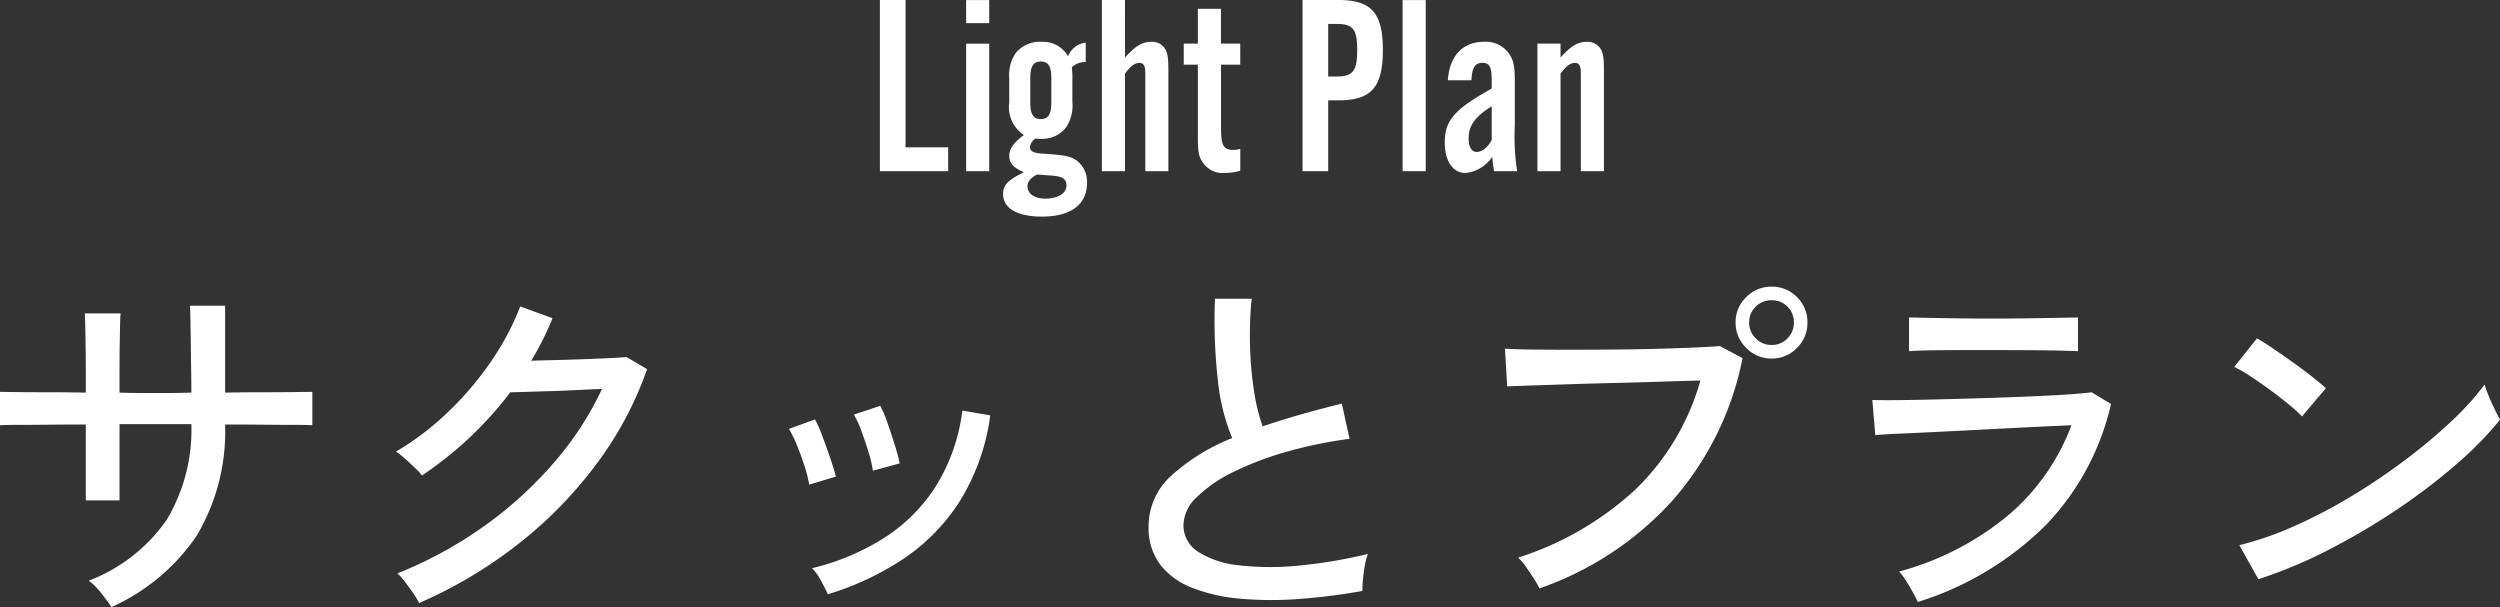 <svg xmlns="http://www.w3.org/2000/svg" width="136.38" height="33.118" viewBox="0 0 136.38 33.118">
  <rect x="0" y="0" width="136.38" height="33.118" fill="#333333" stroke="none"/>
  <g id="グループ_480" data-name="グループ 480" transform="translate(-146 -229.662)">
    <path id="パス_198" data-name="パス 198" d="M7.42.78Q7.24.5,6.86.02a3.231,3.231,0,0,0-.68-.68,9.153,9.153,0,0,0,4.24-3.3A9.55,9.55,0,0,0,11.78-9.2H7.86v4.16H6.02V-9.18q-1.04,0-2.04.01t-1.71.01q-.71,0-.93.02v-1.82q.16,0,.87.01t1.72.01q1.01,0,2.09.02v-1.24q0-.68-.01-1.32T5.99-14.6q-.01-.48-.03-.64H7.92q-.02.14-.03.63t-.02,1.14q-.01.65-.01,1.33v1.22q.64.02,1.14.02h1.6q.52,0,1.18-.02,0-.46-.01-1.15t-.02-1.42q-.01-.73-.02-1.33t-.03-.84h1.92v4.74q1.04-.02,2.04-.02t1.74-.01q.74-.01.98-.01v1.82q-.22-.02-.96-.02t-1.74-.01q-1-.01-2.06-.01A11.113,11.113,0,0,1,12.06-3.1,11.1,11.1,0,0,1,7.42.78ZM24.2.56a3.725,3.725,0,0,0-.32-.54q-.22-.32-.45-.62a3.365,3.365,0,0,0-.41-.46,22.414,22.414,0,0,0,4.62-2.5,21.46,21.46,0,0,0,3.85-3.46,17.315,17.315,0,0,0,2.69-4.1q-.62.02-1.37.06T31.33-11q-.73.02-1.3.04t-.85.02A19.99,19.99,0,0,1,24.36-6.4a3.836,3.836,0,0,0-.39-.42q-.27-.26-.55-.51a3.353,3.353,0,0,0-.48-.37,15.378,15.378,0,0,0,2.84-2.16,17.259,17.259,0,0,0,2.36-2.78,14.36,14.36,0,0,0,1.58-2.98l1.76.64q-.24.6-.53,1.18t-.63,1.14q.66-.02,1.47-.04t1.59-.05q.78-.03,1.37-.06t.77-.05l1.12.66A19.23,19.23,0,0,1,33.86-7a22.937,22.937,0,0,1-4.29,4.37A24.616,24.616,0,0,1,24.2.56ZM46.5.08q-.12-.28-.38-.75a2.68,2.68,0,0,0-.48-.67,13.1,13.1,0,0,0,3.91-1.64,9.2,9.2,0,0,0,2.84-2.83,10.2,10.2,0,0,0,1.45-4.13l1.52.26A11.8,11.8,0,0,1,53.7-5a10.761,10.761,0,0,1-3.08,3.15A15.6,15.6,0,0,1,46.5.08Zm2.46-6.74a6.907,6.907,0,0,0-.24-1.01q-.18-.59-.39-1.16a4.969,4.969,0,0,0-.41-.89l1.44-.48a6.013,6.013,0,0,1,.39.92q.21.6.4,1.21a10.381,10.381,0,0,1,.27,1.01Zm-3.48.76a6.3,6.3,0,0,0-.25-1.01q-.19-.59-.42-1.15a6.043,6.043,0,0,0-.43-.88l1.42-.52a6.748,6.748,0,0,1,.4.91q.22.59.43,1.2t.31,1.01ZM75.66-.1a33.47,33.47,0,0,1-3.5.44A19.355,19.355,0,0,1,68.98.32a9.326,9.326,0,0,1-2.6-.59,4.048,4.048,0,0,1-1.75-1.27A3.315,3.315,0,0,1,64-3.62,3.7,3.7,0,0,1,65.25-6.4a10.878,10.878,0,0,1,3.31-2.04,11.078,11.078,0,0,1-.78-3.13,29.194,29.194,0,0,1-.16-4.47h2a20.086,20.086,0,0,0-.09,2.49,19.211,19.211,0,0,0,.21,2.48,10.507,10.507,0,0,0,.48,1.99q1-.34,2.09-.65t2.23-.59l.42,1.92a23.974,23.974,0,0,0-3.44.71,16.911,16.911,0,0,0-2.9,1.1,7.466,7.466,0,0,0-1.99,1.37,2.159,2.159,0,0,0-.73,1.5,1.714,1.714,0,0,0,.81,1.49,5.088,5.088,0,0,0,2.22.73,15.123,15.123,0,0,0,3.22.02,26.278,26.278,0,0,0,3.81-.64,4.7,4.7,0,0,0-.22.99A8.138,8.138,0,0,0,75.66-.1Zm9.66-.14a4.312,4.312,0,0,0-.29-.51q-.21-.33-.45-.67a3.007,3.007,0,0,0-.42-.5,17.065,17.065,0,0,0,6.35-3.67,13.272,13.272,0,0,0,3.59-5.99q-.88.02-2.07.06t-2.48.07q-1.29.03-2.5.07l-2.13.07q-.92.03-1.36.05l-.12-2.06q.52.04,1.44.05t2.09.01q1.17,0,2.4-.01t2.38-.04q1.15-.03,2.05-.07t1.36-.08l1.24.66a16.573,16.573,0,0,1-3.89,7.84A17.509,17.509,0,0,1,85.32-.24ZM97.98-12.78a1.885,1.885,0,0,1-1.38-.58,1.885,1.885,0,0,1-.58-1.38,1.875,1.875,0,0,1,.58-1.39,1.9,1.9,0,0,1,1.38-.57,1.891,1.891,0,0,1,1.39.57,1.891,1.891,0,0,1,.57,1.39,1.9,1.9,0,0,1-.57,1.38A1.875,1.875,0,0,1,97.98-12.78Zm0-.74a1.164,1.164,0,0,0,.87-.36,1.191,1.191,0,0,0,.35-.86,1.181,1.181,0,0,0-.35-.87,1.181,1.181,0,0,0-.87-.35,1.191,1.191,0,0,0-.86.35,1.164,1.164,0,0,0-.36.87,1.174,1.174,0,0,0,.36.86A1.174,1.174,0,0,0,97.98-13.52ZM105.96.5q-.08-.18-.26-.51t-.39-.66a2.967,2.967,0,0,0-.37-.49,15.687,15.687,0,0,0,5.99-3.1,11.881,11.881,0,0,0,3.41-4.88q-.92.04-2.16.1t-2.57.13q-1.33.07-2.55.13t-2.13.1q-.91.04-1.29.08l-.16-1.92q.48.02,1.42.01t2.16-.04q1.22-.03,2.51-.07t2.48-.09q1.19-.05,2.09-.11t1.3-.12l1.06.64a14.019,14.019,0,0,1-3.54,6.59A17.066,17.066,0,0,1,105.96.5Zm-.48-13.68v-1.84q.88.02,2.07.04t2.51.02q1.28,0,2.47-.02t2.17-.04v1.84q-1-.04-2.14-.05t-2.5-.01h-1.61q-.85,0-1.63.01T105.48-13.18ZM124.54-.74,123.5-2.6a17.446,17.446,0,0,0,2.98-1.03,27.89,27.89,0,0,0,3.09-1.61,34.568,34.568,0,0,0,2.93-1.97,30.041,30.041,0,0,0,2.53-2.11,15.145,15.145,0,0,0,1.85-2.04,5.65,5.65,0,0,0,.22.61q.16.39.34.76t.28.55a19.208,19.208,0,0,1-2.44,2.48,33.088,33.088,0,0,1-3.26,2.47,36.541,36.541,0,0,1-3.7,2.17A25.654,25.654,0,0,1,124.54-.74Zm2.38-8.88a7.384,7.384,0,0,0-.69-.63q-.47-.39-1.03-.8t-1.09-.76a6.469,6.469,0,0,0-.89-.51l1.24-1.56q.36.2.89.56t1.09.76q.56.4,1.04.78t.74.62Z" transform="translate(144.66 262)" fill="#fff"/>
    <path id="パス_201" data-name="パス 201" d="M4.354-1.3H2.03V-9.338H.63V0H4.354Zm2.24-5.656H5.334V0h1.26Zm0-2.38H5.334v1.26h1.26Zm5.264,2.324a1.185,1.185,0,0,0-.966.742A1.566,1.566,0,0,0,9.45-7.056a1.689,1.689,0,0,0-1.414.616,2.159,2.159,0,0,0-.35,1.386v1.288a1.831,1.831,0,0,0,.8,1.792c-.546.406-.8.756-.8,1.134,0,.406.238.658.8.9C7.6.49,7.35.756,7.35,1.246c0,.784.784,1.232,2.114,1.232,1.582,0,2.464-.658,2.464-1.834a1.436,1.436,0,0,0-.574-1.232c-.308-.224-.686-.294-1.764-.364-.56-.028-.77-.126-.77-.35a.624.624,0,0,1,.294-.476,3.432,3.432,0,0,0,.35.014A1.628,1.628,0,0,0,10.78-2.38a2.134,2.134,0,0,0,.35-1.386V-4.942A4.49,4.49,0,0,0,11.1-5.67a1.035,1.035,0,0,1,.756-.28ZM8.834-5.082c0-.63.168-.9.574-.9s.574.266.574.9v1.358c0,.616-.168.882-.574.882s-.574-.266-.574-.882ZM9.212.182c.686.056.826.056.924.07.49.056.672.2.672.532,0,.42-.462.714-1.162.714-.574,0-.966-.266-.966-.672C8.68.574,8.862.35,9.212.182ZM14-9.338H12.74V0H14V-5.32c.294-.406.532-.588.8-.588a.27.27,0,0,1,.266.21c.042.1.042.168.042.574V0h1.26V-5.418c0-.826-.042-1.05-.224-1.316a.822.822,0,0,0-.7-.322c-.5,0-.854.21-1.442.854Zm6.286,2.38h-1.05v-1.9h-1.26v1.9h-.77V-5.81h.77v3.948c0,.84.056,1.106.308,1.442A1.3,1.3,0,0,0,19.39.1a3.193,3.193,0,0,0,.9-.126v-1.19a1.37,1.37,0,0,1-.378.056c-.532,0-.672-.238-.672-1.19V-5.81h1.05Zm4.8,3.094h.56c1.792,0,2.422-.714,2.422-2.744s-.63-2.73-2.422-2.73h-1.96V0h1.4Zm0-1.3v-2.87h.448c.91,0,1.134.294,1.134,1.428s-.224,1.442-1.134,1.442Zm5.32-4.172h-1.26V0h1.26ZM35.392,0a12.552,12.552,0,0,1-.126-2.52v-2.3c0-.938-.07-1.26-.35-1.638a1.527,1.527,0,0,0-1.316-.6c-1.176,0-1.89.756-1.988,2.1H32.9c.028-.686.2-.952.588-.952s.518.2.518.952v.448c-2.044,1.148-2.562,1.736-2.562,2.954C31.444-.546,31.892.1,32.578.1a2.009,2.009,0,0,0,1.456-.882c.042.378.042.434.1.784ZM34.006-1.694c-.252.434-.532.644-.826.644-.266,0-.434-.266-.434-.728,0-.714.35-1.19,1.26-1.764Zm3.752-5.264H36.5V0h1.26V-5.32c.294-.406.532-.588.8-.588a.27.27,0,0,1,.266.21c.042.1.042.168.042.574V0h1.26V-5.418c0-.826-.042-1.05-.224-1.316a.822.822,0,0,0-.7-.322c-.5,0-.854.21-1.442.854Z" transform="translate(193.37 239)" fill="#fff"/>
  </g>
</svg>

